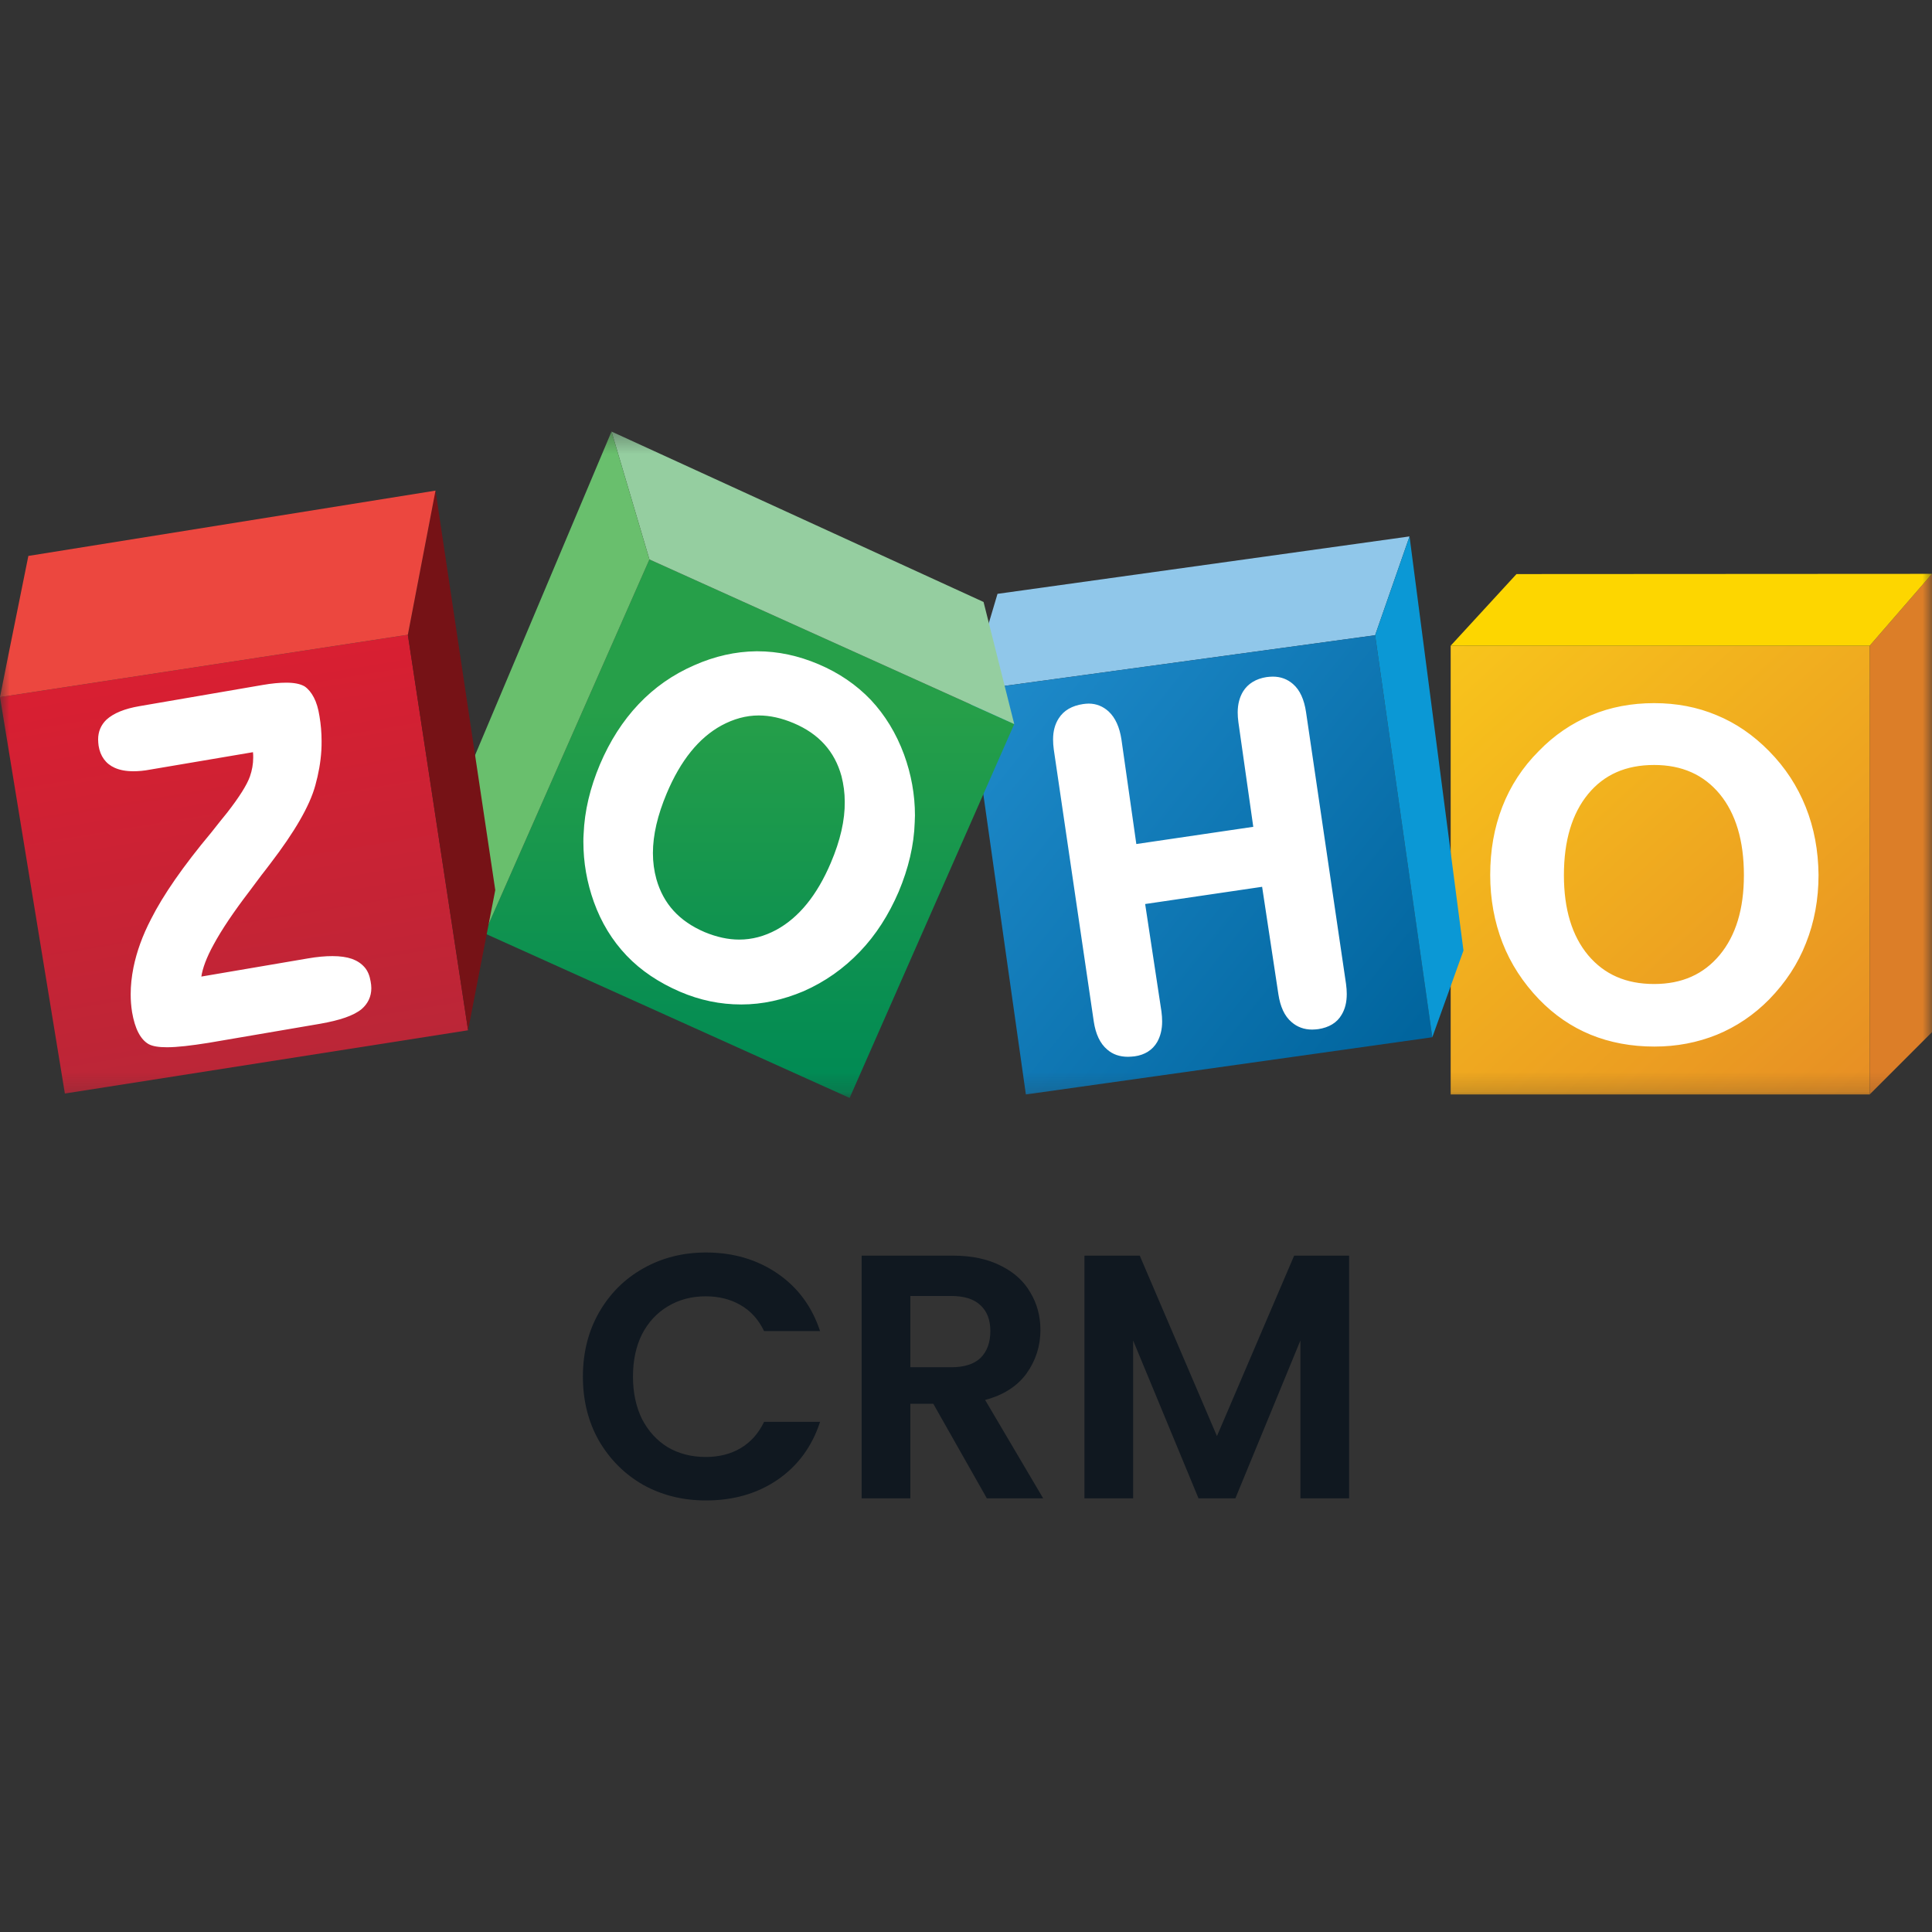 <svg width="100" height="100" viewBox="0 0 100 100" fill="none" xmlns="http://www.w3.org/2000/svg">
<rect x="0" y="0" width="100" height="100" fill="#333333" stroke="none"/>
<mask id="mask0_2970_63" style="mask-type:luminance" maskUnits="userSpaceOnUse" x="0" y="22" width="100" height="35">
<path d="M0 22.337H100V56.829H0V22.337Z" fill="white"/>
</mask>
<g mask="url(#mask0_2970_63)">
<path d="M100 29.702V53.423L96.775 56.649V33.421L100 29.702Z" fill="#DC7E28"/>
<path d="M96.775 33.421H75.087V56.649H96.775V33.421Z" fill="url(#paint0_linear_2970_63)"/>
<path d="M78.493 29.714L75.087 33.421H96.775L100 29.702L78.493 29.714Z" fill="#FDD600"/>
<path d="M51.631 30.737L72.957 27.765L71.176 32.88L50.138 35.756L51.631 30.737Z" fill="#90C7EA"/>
<path d="M71.176 32.879L74.136 53.688L53.099 56.649L50.138 35.756L71.176 32.879Z" fill="url(#paint1_linear_2970_63)"/>
<path d="M71.176 32.88L74.136 53.688L75.749 49.199L72.957 27.765" fill="#0B98D5"/>
<path d="M33.614 28.956L52.497 37.477L43.977 56.829L25.081 48.309L33.614 28.956Z" fill="url(#paint2_linear_2970_63)"/>
<path d="M31.652 22.337L33.614 28.956L52.497 37.477L50.909 31.158L31.652 22.337Z" fill="#95CEA0"/>
<path d="M31.652 22.337L24.046 40.377L25.081 48.309L33.614 28.956L31.652 22.337Z" fill="#69BF6D"/>
<path d="M21.11 32.855L24.227 53.327L3.358 56.601L0 36.081L21.11 32.855Z" fill="url(#paint3_linear_2970_63)"/>
<path d="M22.542 25.394L25.635 46.07L24.227 53.327L21.11 32.855L22.542 25.394Z" fill="#761216"/>
<path d="M93.465 41.773C93.032 40.69 92.406 39.727 91.563 38.873C90.757 38.054 89.854 37.429 88.856 37.02C87.857 36.598 86.773 36.394 85.618 36.394C84.451 36.394 83.355 36.598 82.356 37.02C81.346 37.441 80.443 38.054 79.649 38.873C78.806 39.715 78.18 40.678 77.759 41.761C77.338 42.844 77.133 44.012 77.133 45.288C77.133 46.539 77.35 47.719 77.771 48.802C78.192 49.885 78.83 50.86 79.661 51.726C80.443 52.533 81.334 53.147 82.332 53.556C83.331 53.965 84.439 54.17 85.63 54.17C86.785 54.17 87.857 53.965 88.868 53.556C89.866 53.147 90.781 52.533 91.575 51.726C92.418 50.86 93.056 49.897 93.477 48.814C93.91 47.731 94.127 46.551 94.127 45.288C94.115 44.024 93.898 42.856 93.465 41.773ZM89.012 49.428C88.181 50.427 87.062 50.932 85.618 50.932C84.162 50.932 83.043 50.439 82.2 49.44C81.37 48.441 80.948 47.069 80.948 45.3C80.948 43.506 81.37 42.11 82.2 41.099C83.031 40.089 84.162 39.595 85.618 39.595C87.062 39.595 88.181 40.1 89.012 41.099C89.842 42.11 90.264 43.506 90.264 45.3C90.264 47.057 89.842 48.429 89.012 49.428ZM18.871 50.066C18.703 49.873 18.486 49.729 18.221 49.632C17.944 49.536 17.607 49.488 17.21 49.488C16.837 49.488 16.416 49.524 15.935 49.608L10.422 50.547C10.483 50.126 10.687 49.56 11.06 48.886C11.47 48.128 12.083 47.213 12.902 46.142L13.54 45.288C13.648 45.155 13.792 44.963 13.985 44.71C15.249 43.061 16.031 41.713 16.32 40.654C16.488 40.052 16.596 39.451 16.633 38.849C16.645 38.68 16.645 38.512 16.645 38.355C16.645 37.922 16.608 37.489 16.536 37.068C16.476 36.682 16.38 36.358 16.247 36.105C16.115 35.852 15.959 35.66 15.766 35.527C15.537 35.395 15.225 35.335 14.815 35.335C14.478 35.335 14.069 35.371 13.588 35.455L7.221 36.55C6.451 36.682 5.885 36.911 5.512 37.248C5.223 37.525 5.079 37.874 5.079 38.271C5.079 38.38 5.091 38.488 5.103 38.596C5.187 39.138 5.476 39.535 5.933 39.739C6.198 39.86 6.523 39.92 6.908 39.92C7.161 39.92 7.45 39.896 7.763 39.836L13.094 38.933C13.106 39.029 13.106 39.126 13.106 39.21C13.106 39.547 13.046 39.872 12.938 40.185C12.781 40.63 12.384 41.256 11.758 42.062C11.578 42.279 11.301 42.628 10.94 43.085C9.472 44.842 8.449 46.323 7.823 47.562C7.378 48.417 7.077 49.247 6.908 50.078C6.812 50.559 6.764 51.016 6.764 51.462C6.763 51.772 6.788 52.082 6.836 52.388C6.908 52.81 7.017 53.171 7.161 53.447C7.305 53.724 7.486 53.929 7.703 54.049C7.907 54.157 8.22 54.206 8.641 54.206C9.171 54.206 9.893 54.121 10.796 53.977L16.572 52.99C17.595 52.81 18.305 52.569 18.715 52.232C19.04 51.955 19.22 51.582 19.22 51.149C19.219 51.032 19.207 50.915 19.184 50.8C19.136 50.511 19.04 50.258 18.871 50.066ZM45.072 36.225C44.325 35.443 43.423 34.829 42.376 34.384C41.329 33.938 40.27 33.71 39.199 33.71H39.15C38.067 33.722 36.996 33.963 35.937 34.432C34.83 34.913 33.867 35.587 33.048 36.454C32.23 37.32 31.568 38.355 31.051 39.571C30.545 40.775 30.256 41.966 30.208 43.169C30.196 43.302 30.196 43.446 30.196 43.579C30.196 44.638 30.377 45.673 30.738 46.684C31.123 47.755 31.689 48.682 32.435 49.464C33.181 50.246 34.108 50.86 35.191 51.329C36.226 51.775 37.285 51.991 38.356 51.991H38.38C39.463 51.991 40.534 51.751 41.593 51.305C42.713 50.812 43.676 50.126 44.506 49.259C45.336 48.393 45.998 47.358 46.516 46.154C47.021 44.951 47.31 43.747 47.346 42.556C47.346 42.435 47.358 42.327 47.358 42.207C47.358 41.136 47.166 40.076 46.793 39.053C46.383 37.946 45.806 37.008 45.072 36.225ZM43.002 44.662C42.291 46.335 41.353 47.49 40.185 48.128C39.559 48.465 38.922 48.633 38.26 48.633C37.682 48.633 37.092 48.501 36.478 48.248C35.155 47.683 34.336 46.78 33.975 45.504C33.855 45.071 33.795 44.626 33.795 44.156C33.795 43.218 34.035 42.195 34.505 41.075C35.227 39.354 36.178 38.187 37.345 37.549C37.971 37.212 38.609 37.032 39.271 37.032C39.848 37.032 40.45 37.164 41.076 37.429C42.388 37.982 43.206 38.897 43.555 40.173C43.663 40.594 43.724 41.039 43.724 41.497C43.736 42.447 43.495 43.506 43.002 44.662ZM67.601 36.863C67.505 36.213 67.288 35.72 66.927 35.407C66.639 35.154 66.29 35.022 65.88 35.022C65.772 35.022 65.664 35.034 65.555 35.046C65.014 35.13 64.593 35.383 64.34 35.792C64.159 36.093 64.063 36.454 64.063 36.875C64.063 37.032 64.075 37.2 64.099 37.381L64.869 42.796L58.816 43.687L58.045 38.271C57.949 37.645 57.733 37.152 57.384 36.827C57.095 36.562 56.746 36.418 56.349 36.418C56.252 36.418 56.156 36.43 56.06 36.442C55.494 36.526 55.061 36.767 54.796 37.188C54.603 37.489 54.507 37.85 54.507 38.271C54.507 38.44 54.519 38.608 54.543 38.789L56.613 52.87C56.71 53.52 56.938 54.013 57.311 54.326C57.6 54.579 57.961 54.699 58.383 54.699C58.491 54.699 58.611 54.687 58.731 54.675C59.249 54.603 59.658 54.35 59.899 53.929C60.067 53.628 60.152 53.279 60.152 52.87C60.152 52.701 60.14 52.533 60.116 52.352L59.273 46.792L65.327 45.901L66.169 51.462C66.266 52.099 66.482 52.593 66.855 52.906C67.144 53.159 67.505 53.291 67.914 53.291C68.023 53.291 68.131 53.279 68.239 53.267C68.781 53.183 69.202 52.942 69.443 52.521C69.623 52.22 69.708 51.871 69.708 51.45C69.708 51.281 69.695 51.113 69.671 50.932L67.601 36.863Z" fill="white"/>
<path d="M0 36.081L0.409 34.023L1.468 28.775L22.542 25.394L21.11 32.855L0 36.081Z" fill="#EC473F"/>
</g>
<path d="M30.171 71.255C30.171 70.019 30.447 68.915 30.999 67.943C31.563 66.959 32.325 66.197 33.285 65.657C34.257 65.105 35.343 64.829 36.543 64.829C37.947 64.829 39.177 65.189 40.233 65.909C41.289 66.629 42.027 67.625 42.447 68.897H39.549C39.261 68.297 38.853 67.847 38.325 67.547C37.809 67.247 37.209 67.097 36.525 67.097C35.793 67.097 35.139 67.271 34.563 67.619C33.999 67.955 33.555 68.435 33.231 69.059C32.919 69.683 32.763 70.415 32.763 71.255C32.763 72.083 32.919 72.815 33.231 73.451C33.555 74.075 33.999 74.561 34.563 74.909C35.139 75.245 35.793 75.413 36.525 75.413C37.209 75.413 37.809 75.263 38.325 74.963C38.853 74.651 39.261 74.195 39.549 73.595H42.447C42.027 74.879 41.289 75.881 40.233 76.601C39.189 77.309 37.959 77.663 36.543 77.663C35.343 77.663 34.257 77.393 33.285 76.853C32.325 76.301 31.563 75.539 30.999 74.567C30.447 73.595 30.171 72.491 30.171 71.255Z" fill="#101820"/>
<path d="M51.08 77.555L48.307 72.659H47.12V77.555H44.599V64.991H49.316C50.288 64.991 51.115 65.165 51.8 65.513C52.483 65.849 52.993 66.311 53.33 66.899C53.678 67.475 53.852 68.123 53.852 68.843C53.852 69.671 53.611 70.421 53.132 71.093C52.651 71.753 51.938 72.209 50.989 72.461L53.995 77.555H51.08ZM47.12 70.769H49.225C49.91 70.769 50.419 70.607 50.755 70.283C51.092 69.947 51.26 69.485 51.26 68.897C51.26 68.321 51.092 67.877 50.755 67.565C50.419 67.241 49.91 67.079 49.225 67.079H47.12V70.769Z" fill="#101820"/>
<path d="M69.829 64.991V77.555H67.309V69.383L63.943 77.555H62.035L58.651 69.383V77.555H56.131V64.991H58.993L62.989 74.333L66.985 64.991H69.829Z" fill="#101820"/>
<defs>
<linearGradient id="paint0_linear_2970_63" x1="74.866" y1="32.844" x2="96.378" y2="56.545" gradientUnits="userSpaceOnUse">
<stop offset="0.006" stop-color="#F8C51B"/>
<stop offset="1" stop-color="#E78F24"/>
</linearGradient>
<linearGradient id="paint1_linear_2970_63" x1="50.889" y1="35.732" x2="73.076" y2="53.548" gradientUnits="userSpaceOnUse">
<stop offset="0.006" stop-color="#1E8ACA"/>
<stop offset="1" stop-color="#01659E"/>
</linearGradient>
<linearGradient id="paint2_linear_2970_63" x1="38.789" y1="36.698" x2="38.789" y2="56.14" gradientUnits="userSpaceOnUse">
<stop stop-color="#269F49"/>
<stop offset="1" stop-color="#008A54"/>
</linearGradient>
<linearGradient id="paint3_linear_2970_63" x1="10.589" y1="34.796" x2="13.932" y2="54.98" gradientUnits="userSpaceOnUse">
<stop stop-color="#D81F32"/>
<stop offset="1" stop-color="#BB2637"/>
</linearGradient>
</defs>
</svg>
